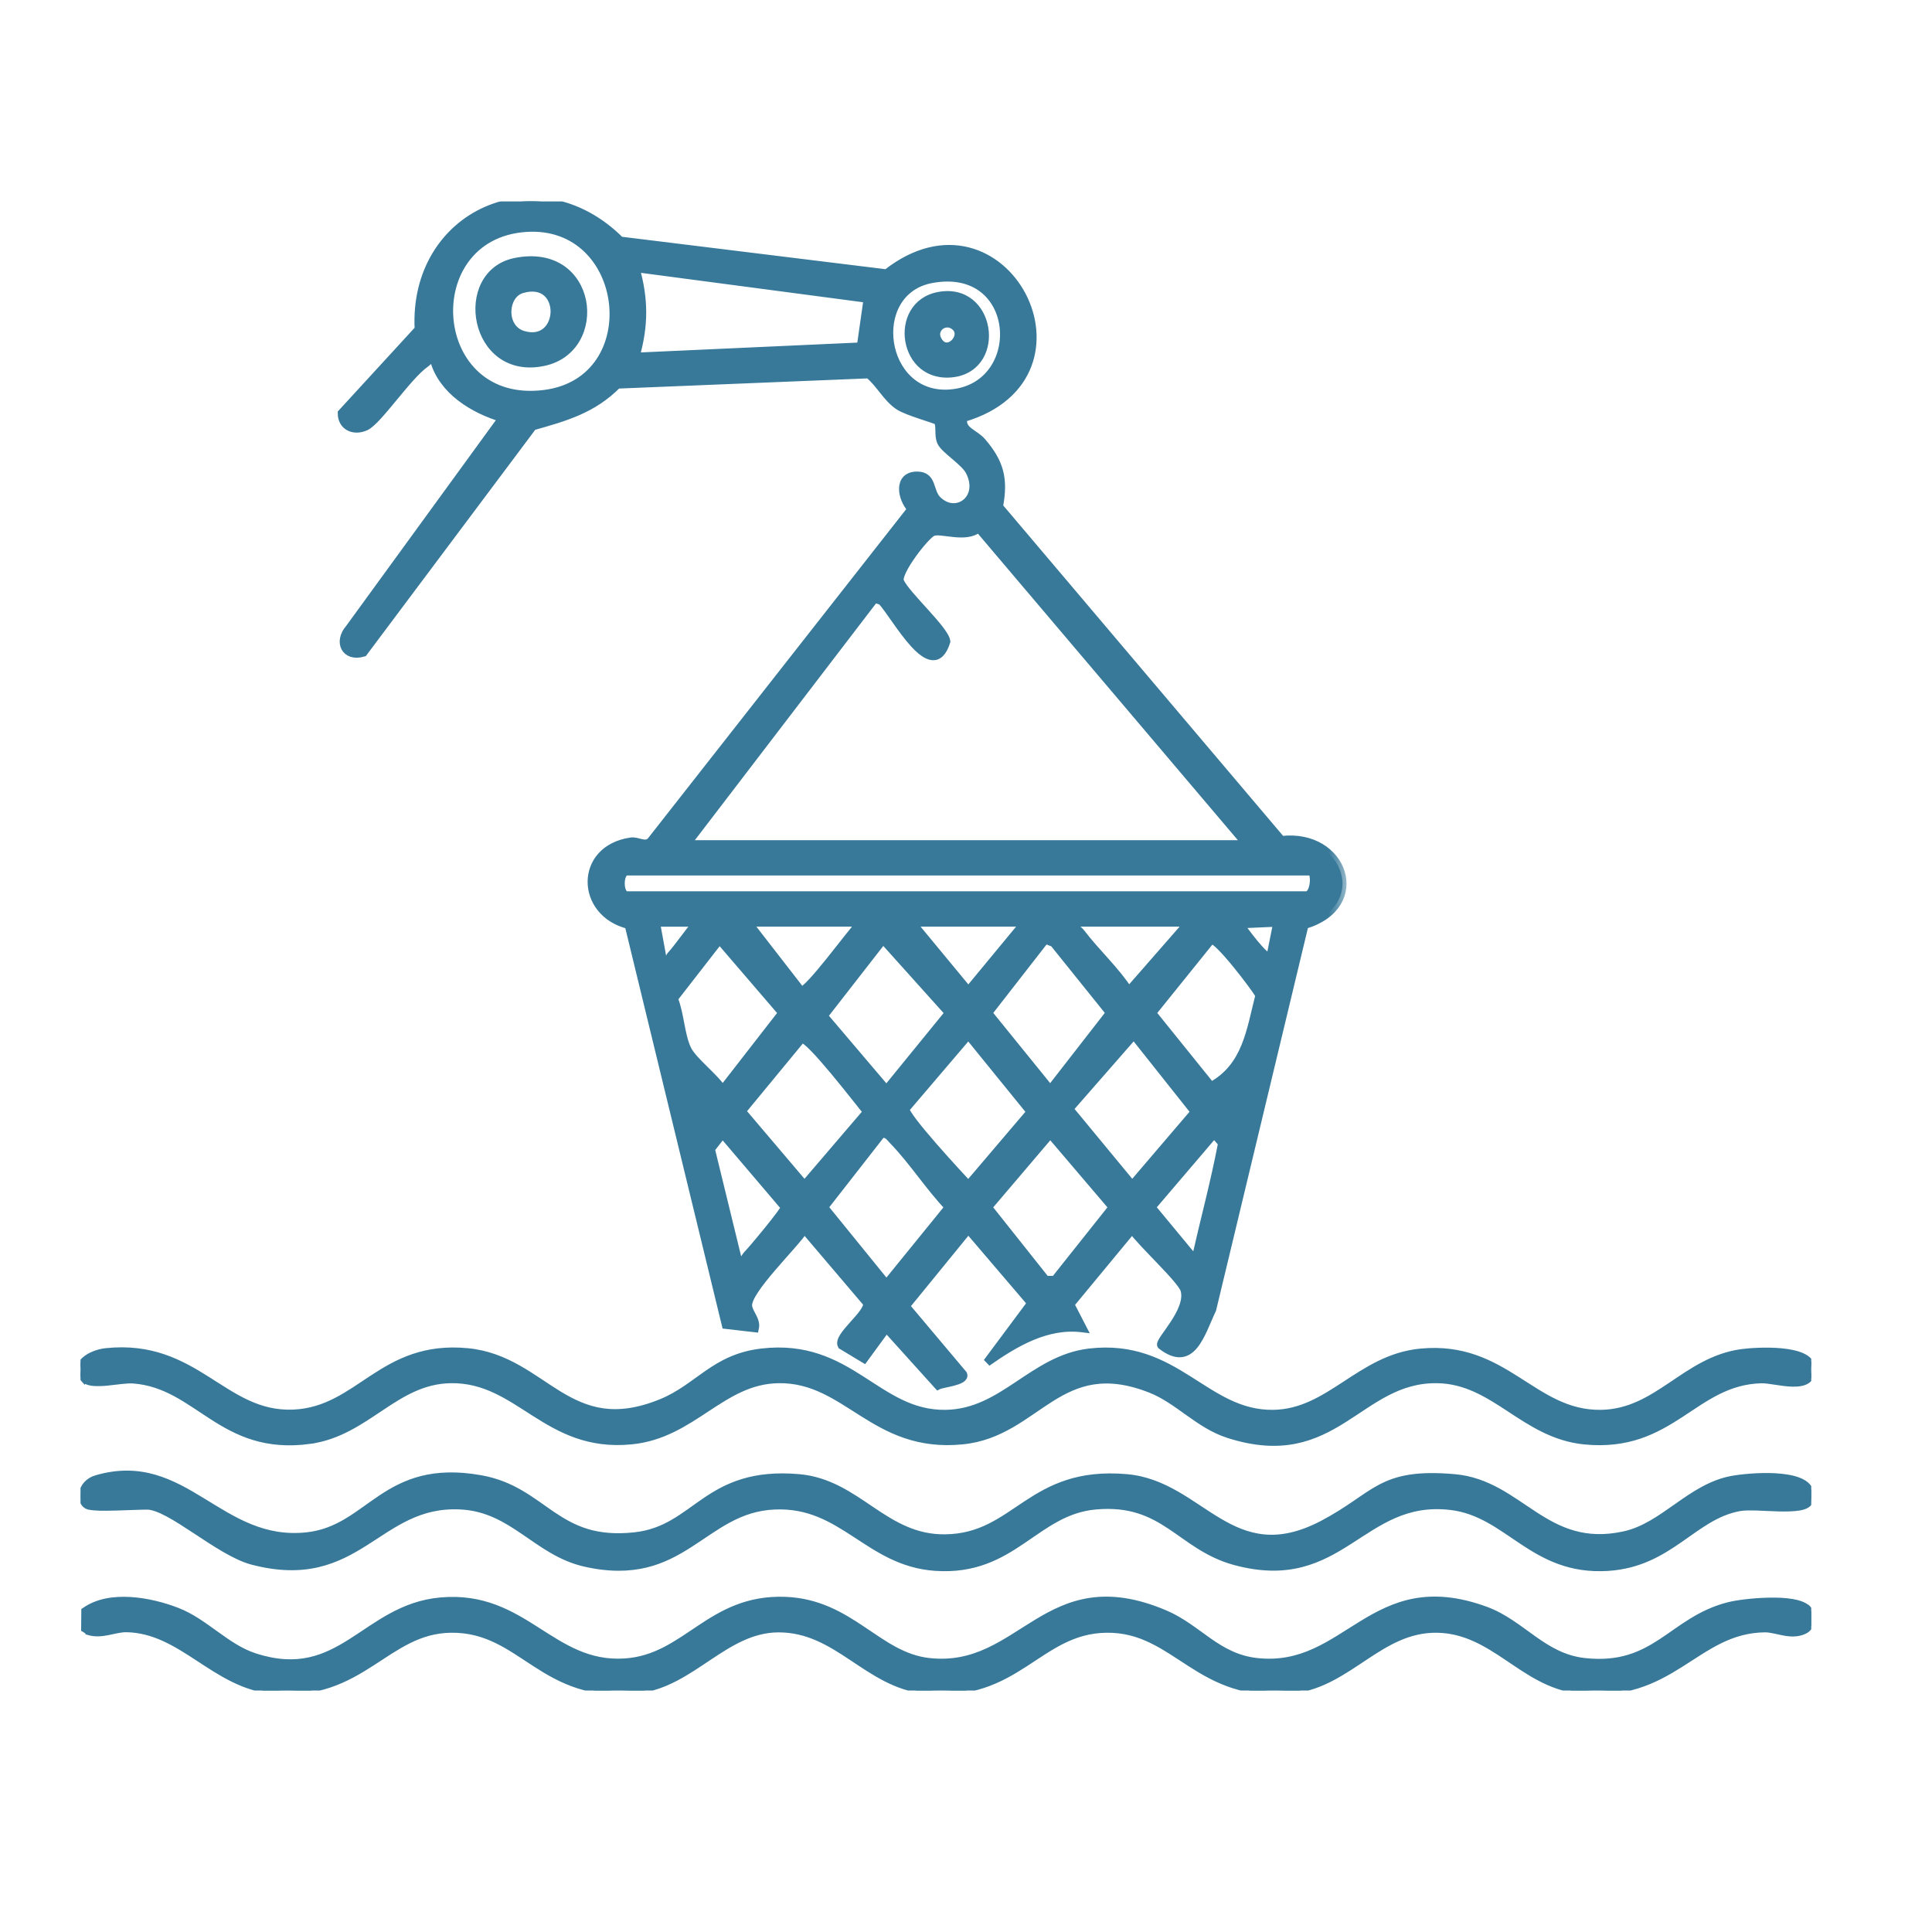 <svg width="48" height="48" viewBox="0 0 48 48" fill="none" xmlns="http://www.w3.org/2000/svg">
<g clip-path="url(#clip0_53_391)">
<mask id="path-1-outside-1_53_391" maskUnits="userSpaceOnUse" x="7.491" y="3.999" width="26" height="31" fill="black">
<rect fill="white" x="7.491" y="3.999" width="26" height="31"/>
<path d="M23.931 10.387C23.873 10.706 24.208 10.755 24.399 10.977C24.845 11.497 24.948 11.903 24.819 12.587L31.835 20.871C33.391 20.685 34.025 22.503 32.41 22.981L30.117 32.531C29.833 33.129 29.615 34.022 28.85 33.423C28.775 33.319 29.583 32.576 29.429 32.046C29.355 31.791 28.331 30.858 28.128 30.547L26.591 32.406L26.898 33.001C26.006 32.89 25.222 33.36 24.524 33.848L25.62 32.376L24.057 30.546L22.503 32.451L23.929 34.145C24.005 34.319 23.419 34.365 23.306 34.424L22.022 33.001L21.467 33.76L20.912 33.425C20.786 33.197 21.593 32.639 21.542 32.376L19.985 30.545C19.735 30.938 18.557 32.054 18.586 32.443C18.6 32.625 18.802 32.786 18.755 32.999L18.033 32.916L15.619 22.979C14.396 22.68 14.369 21.091 15.681 20.907C15.848 20.883 16.03 21.044 16.173 20.895L22.644 12.647C22.391 12.379 22.298 11.816 22.784 11.816C23.187 11.816 23.073 12.208 23.29 12.422C23.755 12.882 24.443 12.392 24.088 11.708C23.963 11.467 23.464 11.17 23.38 10.977C23.306 10.809 23.372 10.573 23.299 10.464C23.27 10.421 22.545 10.233 22.324 10.083C22.021 9.877 21.861 9.525 21.581 9.3L15.339 9.555C14.727 10.172 14.045 10.363 13.238 10.591L9.028 16.215C8.573 16.348 8.389 15.944 8.68 15.611L12.481 10.387C11.762 10.172 10.995 9.707 10.784 8.946C10.656 8.912 10.643 8.981 10.572 9.029C10.136 9.328 9.394 10.454 9.087 10.596C8.797 10.731 8.489 10.6 8.491 10.263L10.402 8.181C10.254 5.306 13.362 3.928 15.41 5.978L22.027 6.792C24.931 4.506 27.461 9.349 23.931 10.386V10.387ZM13.059 5.663C10.306 5.857 10.61 10.167 13.534 9.787C16.094 9.454 15.653 5.481 13.059 5.663ZM21.556 7.423L15.789 6.66C16.01 7.426 16.01 8.095 15.789 8.862L21.387 8.608L21.556 7.423ZM23.145 6.933C21.506 7.236 21.871 9.914 23.609 9.776C25.534 9.622 25.38 6.519 23.145 6.933ZM30.97 20.974L24.314 13.125C23.999 13.401 23.373 13.133 23.172 13.22C22.988 13.3 22.265 14.229 22.36 14.448C22.507 14.784 23.481 15.648 23.511 15.938C23.163 17.052 22.252 15.298 21.902 14.93L21.727 14.876L17.061 20.974H30.97ZM32.581 21.651H15.577C15.37 21.651 15.37 22.244 15.577 22.244H32.454C32.652 22.244 32.697 21.728 32.581 21.651ZM17.316 22.923H16.298L16.468 23.854C16.666 23.908 16.611 23.8 16.661 23.745C16.893 23.487 17.085 23.183 17.316 22.923ZM21.387 22.922H18.588L19.903 24.617C20.1 24.619 21.154 23.155 21.387 22.922ZM25.457 22.922H22.659L24.058 24.614L25.457 22.922ZM29.528 22.922H26.73C26.692 23.071 26.792 23.091 26.857 23.176C27.228 23.667 27.708 24.097 28.045 24.617L29.528 22.922ZM31.733 22.923L30.801 22.964C30.878 23.068 31.458 23.882 31.564 23.769L31.733 22.923ZM17.876 23.35L16.741 24.81C16.898 25.183 16.907 25.732 17.081 26.08C17.223 26.365 17.758 26.763 17.953 27.072L19.435 25.165L17.876 23.35ZM21.94 23.346L20.466 25.239L22.023 27.071L23.575 25.166L21.94 23.346ZM25.968 23.346L24.55 25.167L26.093 27.071L27.576 25.164L26.18 23.428L25.967 23.346L25.968 23.346ZM30.089 23.349L28.624 25.167L30.089 26.984C30.969 26.502 31.066 25.605 31.291 24.725C31.162 24.506 30.26 23.314 30.089 23.35V23.349ZM24.058 25.719L22.497 27.55C22.467 27.73 23.834 29.2 24.058 29.441L25.605 27.624L24.058 25.719ZM28.169 25.717L26.566 27.55L28.129 29.442L29.683 27.624L28.169 25.717ZM19.914 25.808L18.43 27.608L19.987 29.441L21.542 27.624C21.331 27.373 20.114 25.775 19.914 25.808ZM18.334 31.307C18.5 31.351 18.498 31.239 18.573 31.165C18.698 31.041 19.506 30.068 19.5 29.994L17.952 28.175L17.661 28.549L18.334 31.307ZM21.897 28.174L20.476 29.994L22.023 31.899L23.571 29.993C23.089 29.488 22.674 28.836 22.193 28.341C22.106 28.251 22.045 28.144 21.896 28.174L21.897 28.174ZM26.208 31.799L27.643 29.994L26.094 28.176L24.547 29.994L25.981 31.799H26.209H26.208ZM29.697 31.307C29.917 30.339 30.178 29.372 30.363 28.402L30.163 28.174L28.61 29.994L29.698 31.307H29.697Z"/>
</mask>
<path d="M23.931 10.387C23.873 10.706 24.208 10.755 24.399 10.977C24.845 11.497 24.948 11.903 24.819 12.587L31.835 20.871C33.391 20.685 34.025 22.503 32.41 22.981L30.117 32.531C29.833 33.129 29.615 34.022 28.85 33.423C28.775 33.319 29.583 32.576 29.429 32.046C29.355 31.791 28.331 30.858 28.128 30.547L26.591 32.406L26.898 33.001C26.006 32.89 25.222 33.36 24.524 33.848L25.62 32.376L24.057 30.546L22.503 32.451L23.929 34.145C24.005 34.319 23.419 34.365 23.306 34.424L22.022 33.001L21.467 33.76L20.912 33.425C20.786 33.197 21.593 32.639 21.542 32.376L19.985 30.545C19.735 30.938 18.557 32.054 18.586 32.443C18.6 32.625 18.802 32.786 18.755 32.999L18.033 32.916L15.619 22.979C14.396 22.68 14.369 21.091 15.681 20.907C15.848 20.883 16.03 21.044 16.173 20.895L22.644 12.647C22.391 12.379 22.298 11.816 22.784 11.816C23.187 11.816 23.073 12.208 23.29 12.422C23.755 12.882 24.443 12.392 24.088 11.708C23.963 11.467 23.464 11.17 23.38 10.977C23.306 10.809 23.372 10.573 23.299 10.464C23.27 10.421 22.545 10.233 22.324 10.083C22.021 9.877 21.861 9.525 21.581 9.3L15.339 9.555C14.727 10.172 14.045 10.363 13.238 10.591L9.028 16.215C8.573 16.348 8.389 15.944 8.68 15.611L12.481 10.387C11.762 10.172 10.995 9.707 10.784 8.946C10.656 8.912 10.643 8.981 10.572 9.029C10.136 9.328 9.394 10.454 9.087 10.596C8.797 10.731 8.489 10.6 8.491 10.263L10.402 8.181C10.254 5.306 13.362 3.928 15.41 5.978L22.027 6.792C24.931 4.506 27.461 9.349 23.931 10.386V10.387ZM13.059 5.663C10.306 5.857 10.61 10.167 13.534 9.787C16.094 9.454 15.653 5.481 13.059 5.663ZM21.556 7.423L15.789 6.66C16.01 7.426 16.01 8.095 15.789 8.862L21.387 8.608L21.556 7.423ZM23.145 6.933C21.506 7.236 21.871 9.914 23.609 9.776C25.534 9.622 25.38 6.519 23.145 6.933ZM30.97 20.974L24.314 13.125C23.999 13.401 23.373 13.133 23.172 13.22C22.988 13.3 22.265 14.229 22.36 14.448C22.507 14.784 23.481 15.648 23.511 15.938C23.163 17.052 22.252 15.298 21.902 14.93L21.727 14.876L17.061 20.974H30.97ZM32.581 21.651H15.577C15.37 21.651 15.37 22.244 15.577 22.244H32.454C32.652 22.244 32.697 21.728 32.581 21.651ZM17.316 22.923H16.298L16.468 23.854C16.666 23.908 16.611 23.8 16.661 23.745C16.893 23.487 17.085 23.183 17.316 22.923ZM21.387 22.922H18.588L19.903 24.617C20.1 24.619 21.154 23.155 21.387 22.922ZM25.457 22.922H22.659L24.058 24.614L25.457 22.922ZM29.528 22.922H26.73C26.692 23.071 26.792 23.091 26.857 23.176C27.228 23.667 27.708 24.097 28.045 24.617L29.528 22.922ZM31.733 22.923L30.801 22.964C30.878 23.068 31.458 23.882 31.564 23.769L31.733 22.923ZM17.876 23.35L16.741 24.81C16.898 25.183 16.907 25.732 17.081 26.08C17.223 26.365 17.758 26.763 17.953 27.072L19.435 25.165L17.876 23.35ZM21.94 23.346L20.466 25.239L22.023 27.071L23.575 25.166L21.94 23.346ZM25.968 23.346L24.55 25.167L26.093 27.071L27.576 25.164L26.18 23.428L25.967 23.346L25.968 23.346ZM30.089 23.349L28.624 25.167L30.089 26.984C30.969 26.502 31.066 25.605 31.291 24.725C31.162 24.506 30.26 23.314 30.089 23.35V23.349ZM24.058 25.719L22.497 27.55C22.467 27.73 23.834 29.2 24.058 29.441L25.605 27.624L24.058 25.719ZM28.169 25.717L26.566 27.55L28.129 29.442L29.683 27.624L28.169 25.717ZM19.914 25.808L18.43 27.608L19.987 29.441L21.542 27.624C21.331 27.373 20.114 25.775 19.914 25.808ZM18.334 31.307C18.5 31.351 18.498 31.239 18.573 31.165C18.698 31.041 19.506 30.068 19.5 29.994L17.952 28.175L17.661 28.549L18.334 31.307ZM21.897 28.174L20.476 29.994L22.023 31.899L23.571 29.993C23.089 29.488 22.674 28.836 22.193 28.341C22.106 28.251 22.045 28.144 21.896 28.174L21.897 28.174ZM26.208 31.799L27.643 29.994L26.094 28.176L24.547 29.994L25.981 31.799H26.209H26.208ZM29.697 31.307C29.917 30.339 30.178 29.372 30.363 28.402L30.163 28.174L28.61 29.994L29.698 31.307H29.697Z" fill="#38799A"/>
<path d="M23.931 10.387C23.873 10.706 24.208 10.755 24.399 10.977C24.845 11.497 24.948 11.903 24.819 12.587L31.835 20.871C33.391 20.685 34.025 22.503 32.41 22.981L30.117 32.531C29.833 33.129 29.615 34.022 28.85 33.423C28.775 33.319 29.583 32.576 29.429 32.046C29.355 31.791 28.331 30.858 28.128 30.547L26.591 32.406L26.898 33.001C26.006 32.89 25.222 33.36 24.524 33.848L25.62 32.376L24.057 30.546L22.503 32.451L23.929 34.145C24.005 34.319 23.419 34.365 23.306 34.424L22.022 33.001L21.467 33.76L20.912 33.425C20.786 33.197 21.593 32.639 21.542 32.376L19.985 30.545C19.735 30.938 18.557 32.054 18.586 32.443C18.6 32.625 18.802 32.786 18.755 32.999L18.033 32.916L15.619 22.979C14.396 22.68 14.369 21.091 15.681 20.907C15.848 20.883 16.03 21.044 16.173 20.895L22.644 12.647C22.391 12.379 22.298 11.816 22.784 11.816C23.187 11.816 23.073 12.208 23.29 12.422C23.755 12.882 24.443 12.392 24.088 11.708C23.963 11.467 23.464 11.17 23.38 10.977C23.306 10.809 23.372 10.573 23.299 10.464C23.27 10.421 22.545 10.233 22.324 10.083C22.021 9.877 21.861 9.525 21.581 9.3L15.339 9.555C14.727 10.172 14.045 10.363 13.238 10.591L9.028 16.215C8.573 16.348 8.389 15.944 8.68 15.611L12.481 10.387C11.762 10.172 10.995 9.707 10.784 8.946C10.656 8.912 10.643 8.981 10.572 9.029C10.136 9.328 9.394 10.454 9.087 10.596C8.797 10.731 8.489 10.6 8.491 10.263L10.402 8.181C10.254 5.306 13.362 3.928 15.41 5.978L22.027 6.792C24.931 4.506 27.461 9.349 23.931 10.386V10.387ZM13.059 5.663C10.306 5.857 10.61 10.167 13.534 9.787C16.094 9.454 15.653 5.481 13.059 5.663ZM21.556 7.423L15.789 6.66C16.01 7.426 16.01 8.095 15.789 8.862L21.387 8.608L21.556 7.423ZM23.145 6.933C21.506 7.236 21.871 9.914 23.609 9.776C25.534 9.622 25.38 6.519 23.145 6.933ZM30.97 20.974L24.314 13.125C23.999 13.401 23.373 13.133 23.172 13.22C22.988 13.3 22.265 14.229 22.36 14.448C22.507 14.784 23.481 15.648 23.511 15.938C23.163 17.052 22.252 15.298 21.902 14.93L21.727 14.876L17.061 20.974H30.97ZM32.581 21.651H15.577C15.37 21.651 15.37 22.244 15.577 22.244H32.454C32.652 22.244 32.697 21.728 32.581 21.651ZM17.316 22.923H16.298L16.468 23.854C16.666 23.908 16.611 23.8 16.661 23.745C16.893 23.487 17.085 23.183 17.316 22.923ZM21.387 22.922H18.588L19.903 24.617C20.1 24.619 21.154 23.155 21.387 22.922ZM25.457 22.922H22.659L24.058 24.614L25.457 22.922ZM29.528 22.922H26.73C26.692 23.071 26.792 23.091 26.857 23.176C27.228 23.667 27.708 24.097 28.045 24.617L29.528 22.922ZM31.733 22.923L30.801 22.964C30.878 23.068 31.458 23.882 31.564 23.769L31.733 22.923ZM17.876 23.35L16.741 24.81C16.898 25.183 16.907 25.732 17.081 26.08C17.223 26.365 17.758 26.763 17.953 27.072L19.435 25.165L17.876 23.35ZM21.94 23.346L20.466 25.239L22.023 27.071L23.575 25.166L21.94 23.346ZM25.968 23.346L24.55 25.167L26.093 27.071L27.576 25.164L26.18 23.428L25.967 23.346L25.968 23.346ZM30.089 23.349L28.624 25.167L30.089 26.984C30.969 26.502 31.066 25.605 31.291 24.725C31.162 24.506 30.26 23.314 30.089 23.35V23.349ZM24.058 25.719L22.497 27.55C22.467 27.73 23.834 29.2 24.058 29.441L25.605 27.624L24.058 25.719ZM28.169 25.717L26.566 27.55L28.129 29.442L29.683 27.624L28.169 25.717ZM19.914 25.808L18.43 27.608L19.987 29.441L21.542 27.624C21.331 27.373 20.114 25.775 19.914 25.808ZM18.334 31.307C18.5 31.351 18.498 31.239 18.573 31.165C18.698 31.041 19.506 30.068 19.5 29.994L17.952 28.175L17.661 28.549L18.334 31.307ZM21.897 28.174L20.476 29.994L22.023 31.899L23.571 29.993C23.089 29.488 22.674 28.836 22.193 28.341C22.106 28.251 22.045 28.144 21.896 28.174L21.897 28.174ZM26.208 31.799L27.643 29.994L26.094 28.176L24.547 29.994L25.981 31.799H26.209H26.208ZM29.697 31.307C29.917 30.339 30.178 29.372 30.363 28.402L30.163 28.174L28.61 29.994L29.698 31.307H29.697Z" stroke="#38799A" stroke-width="0.2" mask="url(#path-1-outside-1_53_391)"/>
<path d="M2.385 36.702C3.502 36.375 4.28 36.802 5.043 37.268C5.808 37.735 6.555 38.239 7.631 38.119C8.402 38.032 8.868 37.584 9.457 37.193C9.75 36.998 10.071 36.822 10.471 36.72C10.871 36.619 11.346 36.594 11.948 36.701C12.754 36.844 13.231 37.263 13.74 37.607C13.995 37.779 14.26 37.934 14.582 38.033C14.903 38.131 15.285 38.173 15.773 38.119C16.53 38.034 16.959 37.634 17.502 37.265C17.772 37.081 18.07 36.908 18.445 36.794C18.821 36.679 19.274 36.624 19.855 36.675C20.599 36.741 21.139 37.128 21.672 37.487C22.207 37.847 22.739 38.179 23.48 38.17C24.357 38.16 24.87 37.743 25.477 37.343C26.086 36.943 26.778 36.568 27.997 36.675C28.469 36.717 28.87 36.887 29.239 37.098C29.424 37.203 29.6 37.319 29.774 37.434C29.949 37.549 30.12 37.664 30.295 37.767C30.644 37.974 31.002 38.135 31.41 38.172C31.818 38.21 32.282 38.124 32.845 37.829C33.178 37.653 33.434 37.484 33.658 37.331C33.882 37.178 34.078 37.039 34.29 36.928C34.719 36.704 35.209 36.594 36.139 36.675C36.971 36.748 37.544 37.221 38.141 37.608C38.739 37.996 39.371 38.307 40.34 38.097C40.823 37.993 41.228 37.702 41.648 37.406C42.066 37.112 42.499 36.814 43.03 36.717C43.248 36.678 43.697 36.629 44.11 36.653C44.317 36.665 44.518 36.694 44.678 36.753C44.837 36.812 44.966 36.906 45.008 37.05L45.011 37.059L45.01 37.069L44.99 37.302L44.989 37.31L44.986 37.317C44.966 37.368 44.923 37.404 44.872 37.429C44.821 37.454 44.758 37.47 44.688 37.481C44.549 37.503 44.373 37.505 44.19 37.501C44.099 37.498 44.005 37.494 43.912 37.49C43.82 37.486 43.729 37.482 43.643 37.479C43.469 37.474 43.319 37.475 43.219 37.494C42.656 37.597 42.235 37.935 41.751 38.271C41.269 38.605 40.732 38.93 39.95 38.979C39.001 39.039 38.375 38.695 37.81 38.321C37.242 37.945 36.743 37.546 36.033 37.464C34.936 37.338 34.273 37.849 33.541 38.316C33.176 38.549 32.793 38.77 32.333 38.887C31.872 39.004 31.337 39.015 30.668 38.833C29.977 38.644 29.531 38.254 29.058 37.94C28.584 37.626 28.072 37.378 27.229 37.452C26.486 37.517 25.984 37.921 25.415 38.305C24.847 38.689 24.22 39.044 23.24 38.978C22.388 38.92 21.805 38.514 21.23 38.139C20.655 37.764 20.088 37.419 19.255 37.453C18.368 37.488 17.813 37.97 17.157 38.39C16.831 38.599 16.481 38.792 16.058 38.895C15.633 38.998 15.137 39.013 14.52 38.872C13.913 38.733 13.461 38.389 13.007 38.08C12.551 37.768 12.089 37.488 11.455 37.453C10.421 37.395 9.8 37.901 9.091 38.349C8.738 38.572 8.363 38.779 7.909 38.886C7.455 38.993 6.923 38.999 6.255 38.823C6.043 38.767 5.808 38.652 5.568 38.513C5.328 38.374 5.079 38.209 4.84 38.051C4.6 37.894 4.37 37.743 4.164 37.633C3.957 37.522 3.782 37.456 3.652 37.456C3.499 37.456 3.193 37.471 2.895 37.479C2.746 37.483 2.6 37.486 2.479 37.483C2.366 37.48 2.269 37.471 2.208 37.456H2.2L2.192 37.454C2.041 37.407 1.986 37.238 2.016 37.084C2.046 36.927 2.166 36.766 2.385 36.702Z" fill="#38799A" stroke="#38799A" stroke-width="0.1"/>
<path d="M2.627 33.545C3.761 33.425 4.5 33.832 5.169 34.254C5.839 34.678 6.431 35.108 7.29 35.071C8.097 35.035 8.634 34.613 9.248 34.211C9.861 33.811 10.543 33.441 11.625 33.546C12.596 33.641 13.233 34.206 13.899 34.612C14.234 34.816 14.579 34.982 14.981 35.039C15.383 35.095 15.848 35.043 16.424 34.806C16.875 34.62 17.195 34.348 17.559 34.097C17.921 33.847 18.32 33.624 18.918 33.554C20.036 33.423 20.762 33.818 21.417 34.236C22.074 34.655 22.652 35.089 23.493 35.077C24.194 35.067 24.723 34.736 25.261 34.378C25.796 34.023 26.34 33.639 27.06 33.554C28.157 33.426 28.887 33.82 29.55 34.237C30.214 34.655 30.803 35.089 31.635 35.077C32.321 35.067 32.849 34.732 33.4 34.372C33.95 34.013 34.522 33.63 35.288 33.556C36.358 33.452 37.065 33.846 37.712 34.256C38.361 34.668 38.942 35.089 39.776 35.077C40.466 35.067 40.978 34.745 41.501 34.394C42.021 34.045 42.553 33.665 43.27 33.568C43.454 33.543 43.877 33.512 44.261 33.548C44.452 33.567 44.639 33.602 44.781 33.666C44.923 33.729 45.034 33.828 45.048 33.976C45.055 34.059 45.046 34.129 45.022 34.188C44.996 34.248 44.956 34.293 44.905 34.326C44.807 34.389 44.671 34.404 44.533 34.401C44.394 34.398 44.242 34.375 44.105 34.354C43.967 34.333 43.848 34.315 43.766 34.317C42.935 34.337 42.39 34.76 41.769 35.165C41.148 35.569 40.461 35.946 39.36 35.836C38.596 35.76 38.028 35.377 37.481 35.019C36.932 34.66 36.404 34.325 35.706 34.315C34.742 34.301 34.124 34.841 33.398 35.296C33.036 35.523 32.65 35.726 32.185 35.819C31.721 35.911 31.181 35.892 30.515 35.679C30.133 35.558 29.816 35.341 29.512 35.124C29.206 34.907 28.915 34.69 28.581 34.557C28.013 34.331 27.558 34.287 27.167 34.347C26.776 34.408 26.443 34.574 26.12 34.778C25.478 35.182 24.866 35.742 23.914 35.835C22.795 35.946 22.069 35.552 21.413 35.139C20.756 34.726 20.178 34.302 19.34 34.315C18.646 34.326 18.126 34.661 17.58 35.02C17.036 35.378 16.467 35.76 15.688 35.835C14.615 35.94 13.909 35.545 13.263 35.134C12.615 34.723 12.035 34.302 11.198 34.315C10.517 34.326 10.004 34.647 9.479 34.998C8.956 35.346 8.419 35.724 7.705 35.822L7.706 35.823C6.594 35.975 5.89 35.623 5.265 35.222C4.638 34.82 4.102 34.381 3.307 34.322C3.231 34.316 3.129 34.324 3.015 34.336C2.902 34.349 2.775 34.365 2.655 34.377C2.535 34.388 2.416 34.393 2.314 34.383C2.236 34.376 2.161 34.356 2.104 34.317L2.099 34.324L2.063 34.284C1.978 34.188 1.941 34.091 1.951 33.998C1.961 33.906 2.014 33.828 2.084 33.766C2.223 33.642 2.446 33.564 2.627 33.545Z" fill="#38799A" stroke="#38799A" stroke-width="0.1"/>
<path d="M35.138 39.763C35.636 39.671 36.213 39.706 36.926 39.968C37.383 40.136 37.746 40.433 38.114 40.694C38.484 40.956 38.864 41.187 39.366 41.243C40.241 41.34 40.772 41.087 41.265 40.764C41.757 40.441 42.222 40.036 42.944 39.855C43.148 39.804 43.563 39.749 43.962 39.743C44.162 39.739 44.36 39.748 44.527 39.776C44.681 39.801 44.817 39.846 44.902 39.917H44.908L44.923 39.931C45.008 40.014 45.045 40.139 45.034 40.254C45.023 40.37 44.964 40.486 44.846 40.542C44.666 40.629 44.481 40.616 44.312 40.584C44.23 40.569 44.143 40.547 44.067 40.532C43.989 40.516 43.917 40.505 43.85 40.505C42.992 40.514 42.428 40.953 41.772 41.367C41.115 41.781 40.377 42.161 39.188 42.021C38.495 41.939 37.965 41.559 37.44 41.206C36.913 40.852 36.389 40.524 35.696 40.515C35.004 40.507 34.47 40.833 33.929 41.192C33.391 41.548 32.845 41.938 32.142 42.021C30.945 42.162 30.21 41.773 29.56 41.356C28.908 40.939 28.351 40.504 27.49 40.515C26.654 40.526 26.113 40.95 25.481 41.358C24.851 41.765 24.14 42.146 22.981 42.03C22.249 41.956 21.697 41.565 21.152 41.204C20.605 40.84 20.064 40.504 19.339 40.506C18.687 40.509 18.163 40.839 17.625 41.198C17.091 41.554 16.543 41.94 15.857 42.021C14.656 42.163 13.93 41.774 13.284 41.357C12.639 40.94 12.084 40.505 11.207 40.515C10.41 40.524 9.869 40.941 9.238 41.346C8.609 41.75 7.899 42.132 6.779 42.033C6.044 41.968 5.47 41.581 4.915 41.218C4.356 40.853 3.816 40.511 3.135 40.502C2.996 40.501 2.854 40.541 2.695 40.573C2.541 40.604 2.374 40.625 2.204 40.575L2.19 40.571L2.191 40.569L2.089 40.502L2.066 40.488V40.46L2.07 40.029V40.003L2.092 39.989C2.409 39.764 2.825 39.702 3.24 39.727C3.657 39.752 4.079 39.864 4.418 39.996C4.769 40.132 5.08 40.363 5.386 40.583C5.693 40.804 5.996 41.014 6.337 41.124C6.869 41.297 7.302 41.308 7.68 41.226C8.059 41.144 8.387 40.968 8.711 40.763C9.356 40.355 9.987 39.823 10.947 39.738C12.004 39.644 12.701 40.061 13.356 40.479C14.013 40.898 14.624 41.312 15.521 41.254C16.275 41.205 16.792 40.815 17.366 40.433C17.939 40.052 18.562 39.687 19.511 39.723C20.336 39.755 20.917 40.105 21.447 40.46C21.98 40.817 22.456 41.173 23.083 41.243C24.224 41.37 24.933 40.773 25.746 40.282C26.151 40.037 26.58 39.82 27.096 39.746C27.612 39.671 28.211 39.739 28.955 40.055C29.378 40.234 29.711 40.511 30.051 40.748C30.392 40.986 30.747 41.189 31.225 41.243C32.336 41.366 33.035 40.801 33.828 40.317C34.223 40.076 34.64 39.856 35.138 39.763Z" fill="#38799A" stroke="#38799A" stroke-width="0.1"/>
<path d="M12.787 6.46C13.285 6.358 13.684 6.444 13.976 6.641C14.266 6.838 14.445 7.143 14.511 7.469C14.641 8.119 14.32 8.872 13.515 9.042C13.062 9.137 12.693 9.045 12.418 8.844C12.145 8.643 11.969 8.338 11.898 8.013C11.826 7.688 11.858 7.34 12.003 7.053C12.149 6.764 12.409 6.538 12.787 6.46ZM13.549 7.306C13.43 7.204 13.244 7.155 12.979 7.233C12.777 7.294 12.658 7.509 12.655 7.741C12.653 7.971 12.766 8.195 13.002 8.269C13.245 8.344 13.423 8.294 13.541 8.19C13.661 8.085 13.726 7.917 13.729 7.746C13.73 7.575 13.669 7.409 13.549 7.306Z" fill="#38799A" stroke="#38799A" stroke-width="0.1"/>
<path d="M23.307 7.305C23.649 7.239 23.929 7.319 24.133 7.483C24.336 7.646 24.461 7.889 24.504 8.143C24.547 8.397 24.508 8.667 24.377 8.886C24.245 9.106 24.022 9.273 23.704 9.319C23.371 9.367 23.099 9.281 22.901 9.119C22.704 8.957 22.583 8.72 22.541 8.473C22.458 7.98 22.692 7.423 23.307 7.305ZM23.706 8.158C23.609 8.064 23.486 8.07 23.402 8.128C23.319 8.187 23.275 8.296 23.336 8.416C23.386 8.513 23.446 8.55 23.499 8.558C23.554 8.566 23.614 8.544 23.665 8.5C23.716 8.456 23.753 8.393 23.764 8.331C23.774 8.27 23.759 8.209 23.706 8.158Z" fill="#38799A" stroke="#38799A" stroke-width="0.1"/>
</g>
<defs>
<clipPath id="clip0_53_391">
<rect width="43" height="37" fill="white" transform="translate(2 5)"/>
</clipPath>
</defs>
</svg>
